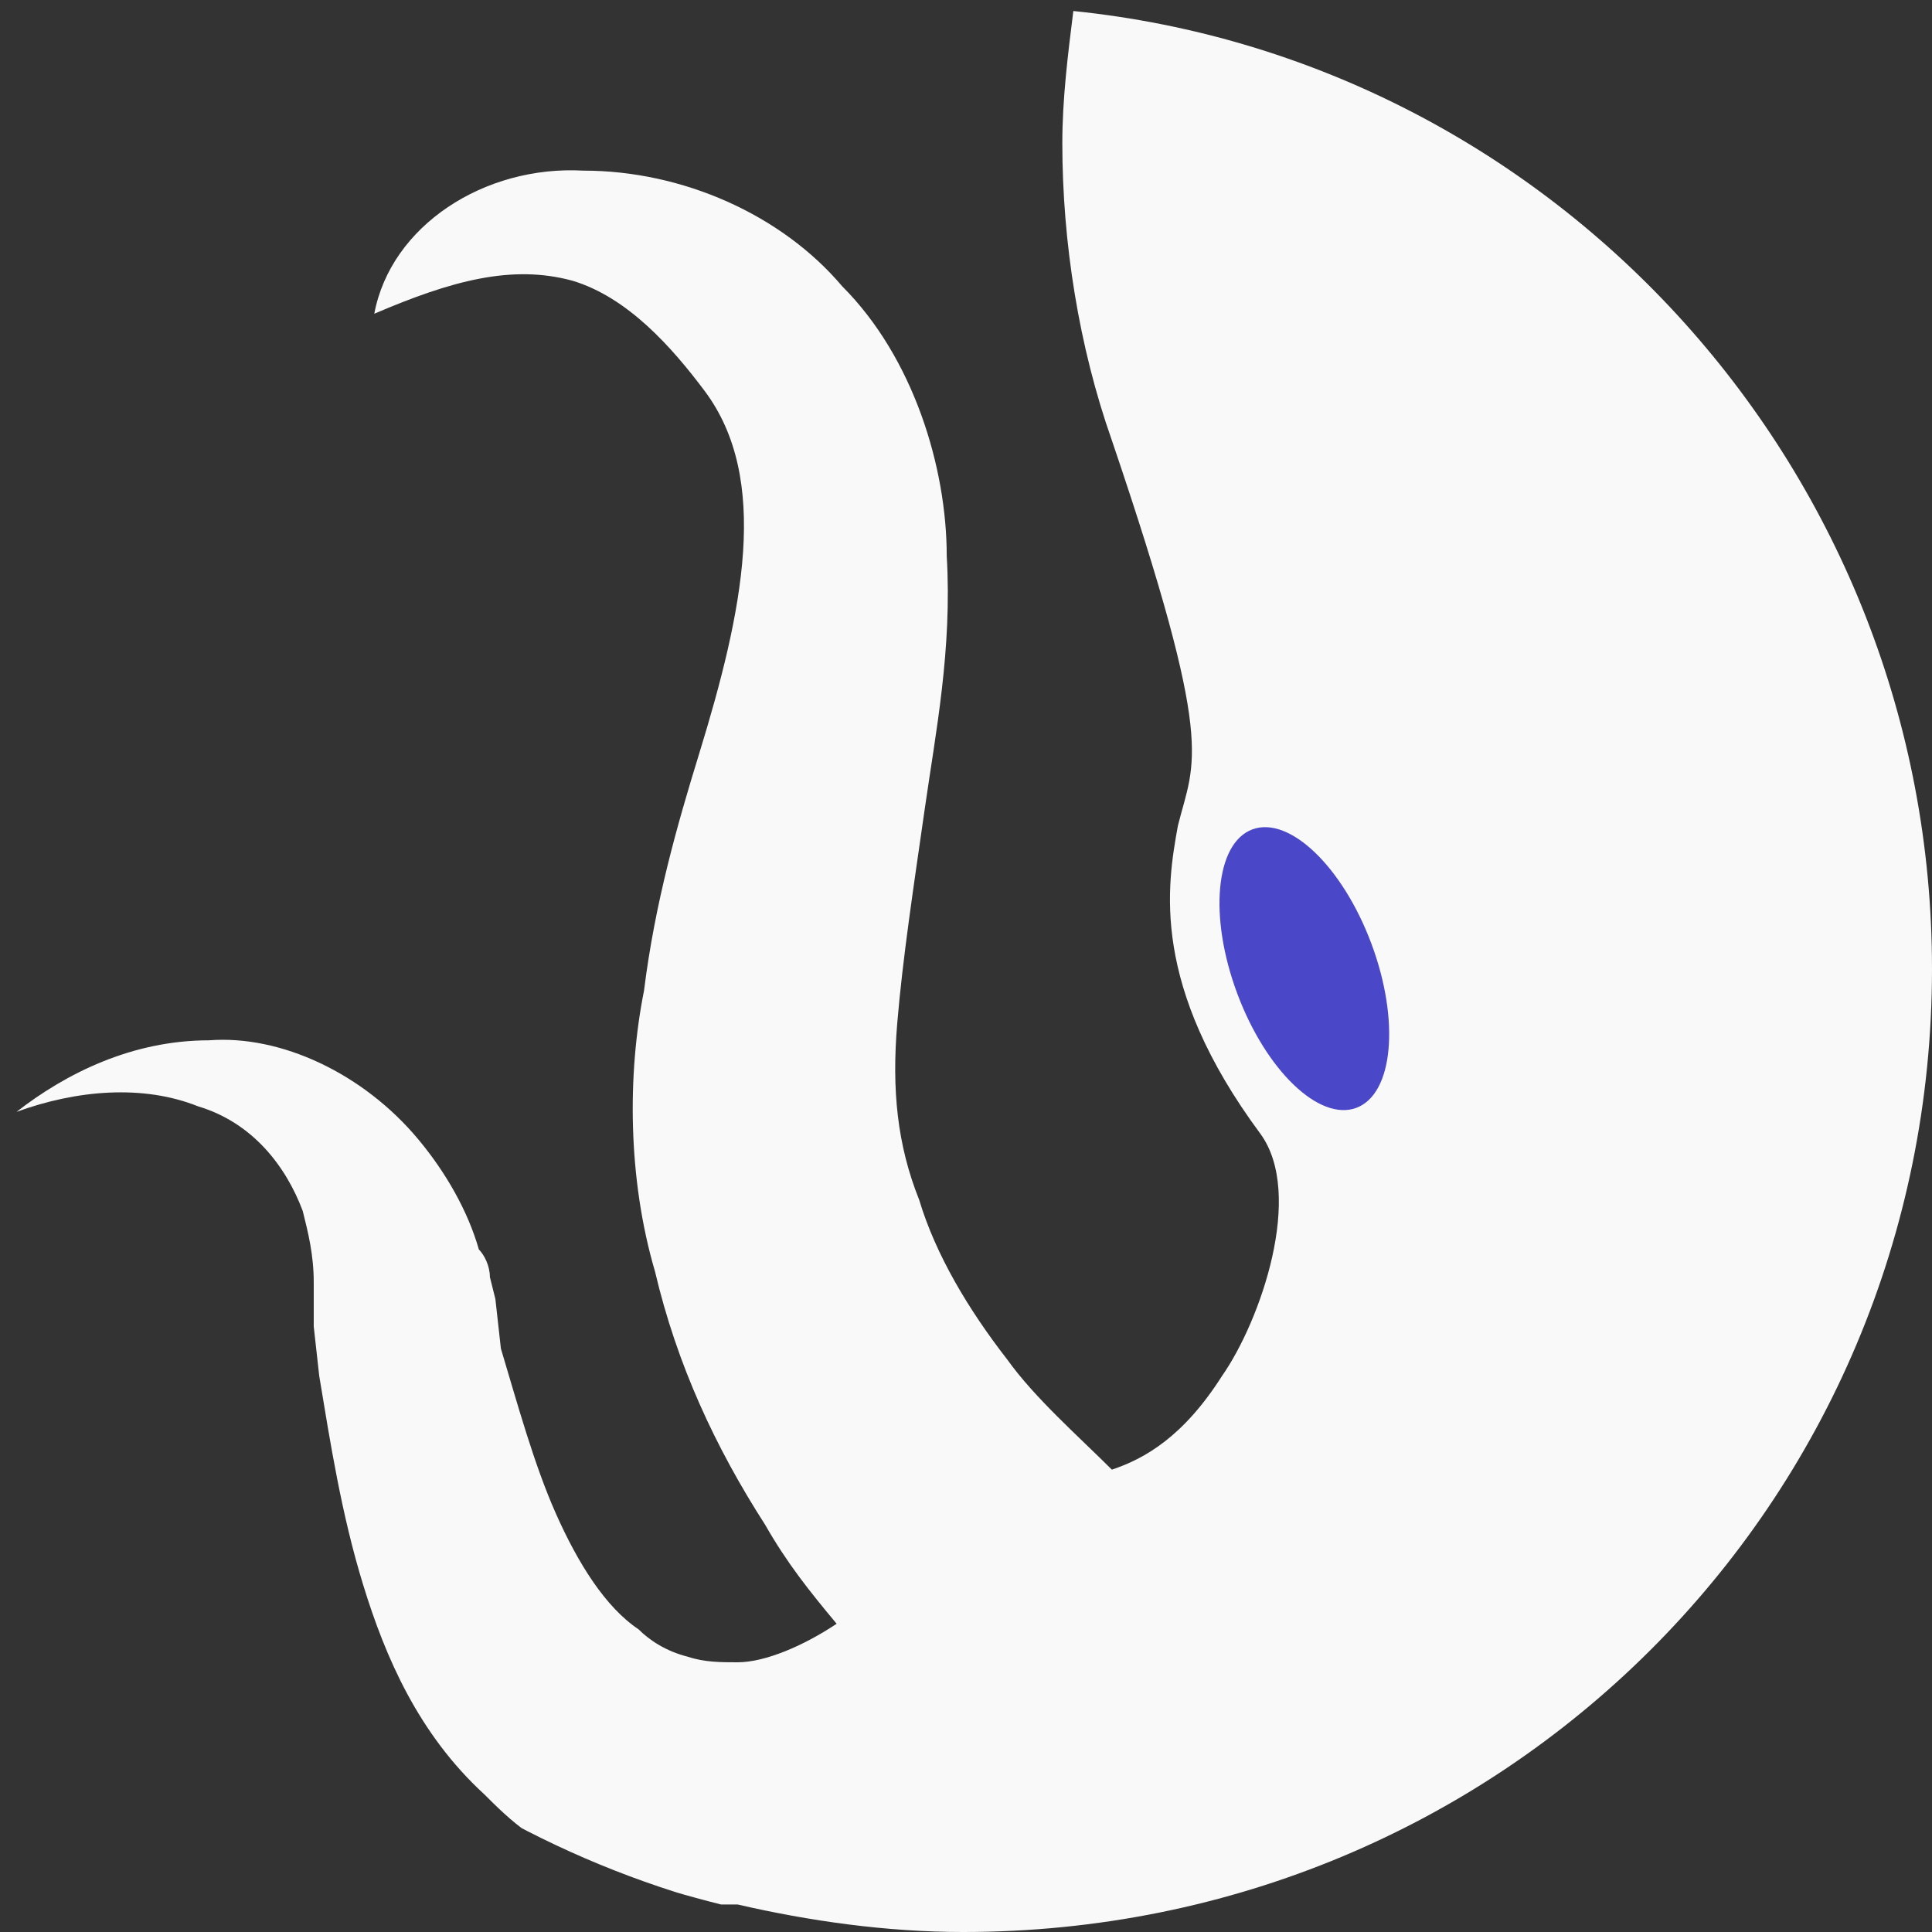 <?xml version="1.0" encoding="UTF-8" standalone="no"?>
<svg
   version="1.1"
   id="Layer_1"
   x="0"
   y="0"
   viewBox="0 0 35.1 35.1"
   style="enable-background:new 0 0 35.1 35.1"
   xml:space="preserve"
   sodipodi:docname="isotipo-01.svg"
   inkscape:version="1.3 (1:1.3+202307231459+0e150ed6c4)"
   xmlns:inkscape="http://www.inkscape.org/namespaces/inkscape"
   xmlns:sodipodi="http://sodipodi.sourceforge.net/DTD/sodipodi-0.dtd"
   xmlns:xlink="http://www.w3.org/1999/xlink"
   xmlns="http://www.w3.org/2000/svg"
   xmlns:svg="http://www.w3.org/2000/svg"><rect x="0" y="0" width="35.1" height="35.1" fill="#333333" stroke="none"/><sodipodi:namedview
     id="namedview2"
     pagecolor="#505050"
     bordercolor="#eeeeee"
     borderopacity="1"
     inkscape:showpageshadow="0"
     inkscape:pageopacity="0"
     inkscape:pagecheckerboard="0"
     inkscape:deskcolor="#d1d1d1"
     inkscape:zoom="14.358975"
     inkscape:cx="17.549999"
     inkscape:cy="17.549999"
     inkscape:window-width="1318"
     inkscape:window-height="704"
     inkscape:window-x="0"
     inkscape:window-y="0"
     inkscape:window-maximized="1"
     inkscape:current-layer="Layer_1" /><style
     id="style1">.st2,.st3{clip-path:url(#SVGID_4_)}.st3{fill:#fff}.st4,.st5,.st6{fill:#4a46cd}.st5,.st6{clip-path:url(#SVGID_6_)}.st6{fill:#fff}.st7,.st8{clip-path:url(#SVGID_8_);fill:#929baa}.st8{fill:#fff}.st10,.st9{clip-path:url(#SVGID_10_);fill:#4a46cd}.st10{fill:#fff}.st11{fill:#929baa}.st12,.st13{clip-path:url(#SVGID_12_);fill:#4a46cd}.st13{fill:#fff}</style><defs
     id="defs1"><circle
       id="SVGID_11_"
       cx="17.6"
       cy="17.6"
       r="17.6" /></defs><use
     xlink:href="#SVGID_11_"
     style="overflow:visible;fill:none"
     id="use1" /><clipPath
     id="SVGID_2_"><use
       xlink:href="#SVGID_11_"
       style="overflow:visible"
       id="use2" /></clipPath><path
     d="M35.1 17.6c0-9-6.8-16.5-15.6-17.4-.1.8-.2 1.6-.2 2.4 0 1.8.3 3.7.9 5.4 1.9 5.6 1.5 5.8 1.2 7-.2 1.1-.5 2.9 1.5 5.6.8 1.1 0 3.4-.7 4.4-.7 1.1-1.4 1.5-2 1.7-.6-.6-1.4-1.3-1.9-2-.7-.9-1.3-1.9-1.6-2.9-.4-1-.5-2-.4-3.2.1-1.2.3-2.5.5-3.9s.5-2.9.4-4.6c0-1.6-.6-3.6-1.9-4.9-1.1-1.3-2.9-2.1-4.7-2.1-1.8-.1-3.5 1-3.8 2.6 1.4-.6 2.5-.9 3.6-.6 1 .3 1.8 1.2 2.4 2 1.2 1.6.7 4-.1 6.6-.4 1.3-.8 2.7-1 4.3-.3 1.5-.3 3.4.2 5.1.4 1.7 1.1 3.2 2 4.6.4.7.8 1.2 1.3 1.8-.6.4-1.3.7-1.8.7-.3 0-.6 0-.9-.1-.4-.1-.7-.3-.9-.5-.6-.4-1.1-1.2-1.5-2.1-.4-.9-.7-2-1-3l-.1-.9-.1-.4c0-.2-.1-.4-.2-.5-.2-.7-.6-1.4-1.1-2-1-1.2-2.5-1.9-3.8-1.8-1.4 0-2.6.6-3.5 1.3 1.1-.4 2.3-.5 3.3-.1 1 .3 1.6 1.1 1.9 1.9.1.4.2.8.2 1.3v.8l.1.9c.2 1.2.4 2.5.8 3.8.4 1.3 1 2.7 2.2 3.8.2.2.5.5.8.7 1.1.6 2.3 1 3.5 1.3H13.4c1.3.3 2.7.5 4.1.5 9.8 0 17.6-7.8 17.6-17.5z"
     style="clip-path:url(#SVGID_2_);fill:#f9f9f9"
     clip-path="url(#SVGID_2_)"
     id="path2" /><ellipse
     transform="rotate(-20.488 23.692 17.608)"
     cx="23.7"
     cy="17.6"
     rx="1.3"
     ry="2.7"
     style="clip-path:url(#SVGID_2_);fill:#4a47c9;fill-opacity:1"
     clip-path="url(#SVGID_2_)"
     id="ellipse2" /></svg>
